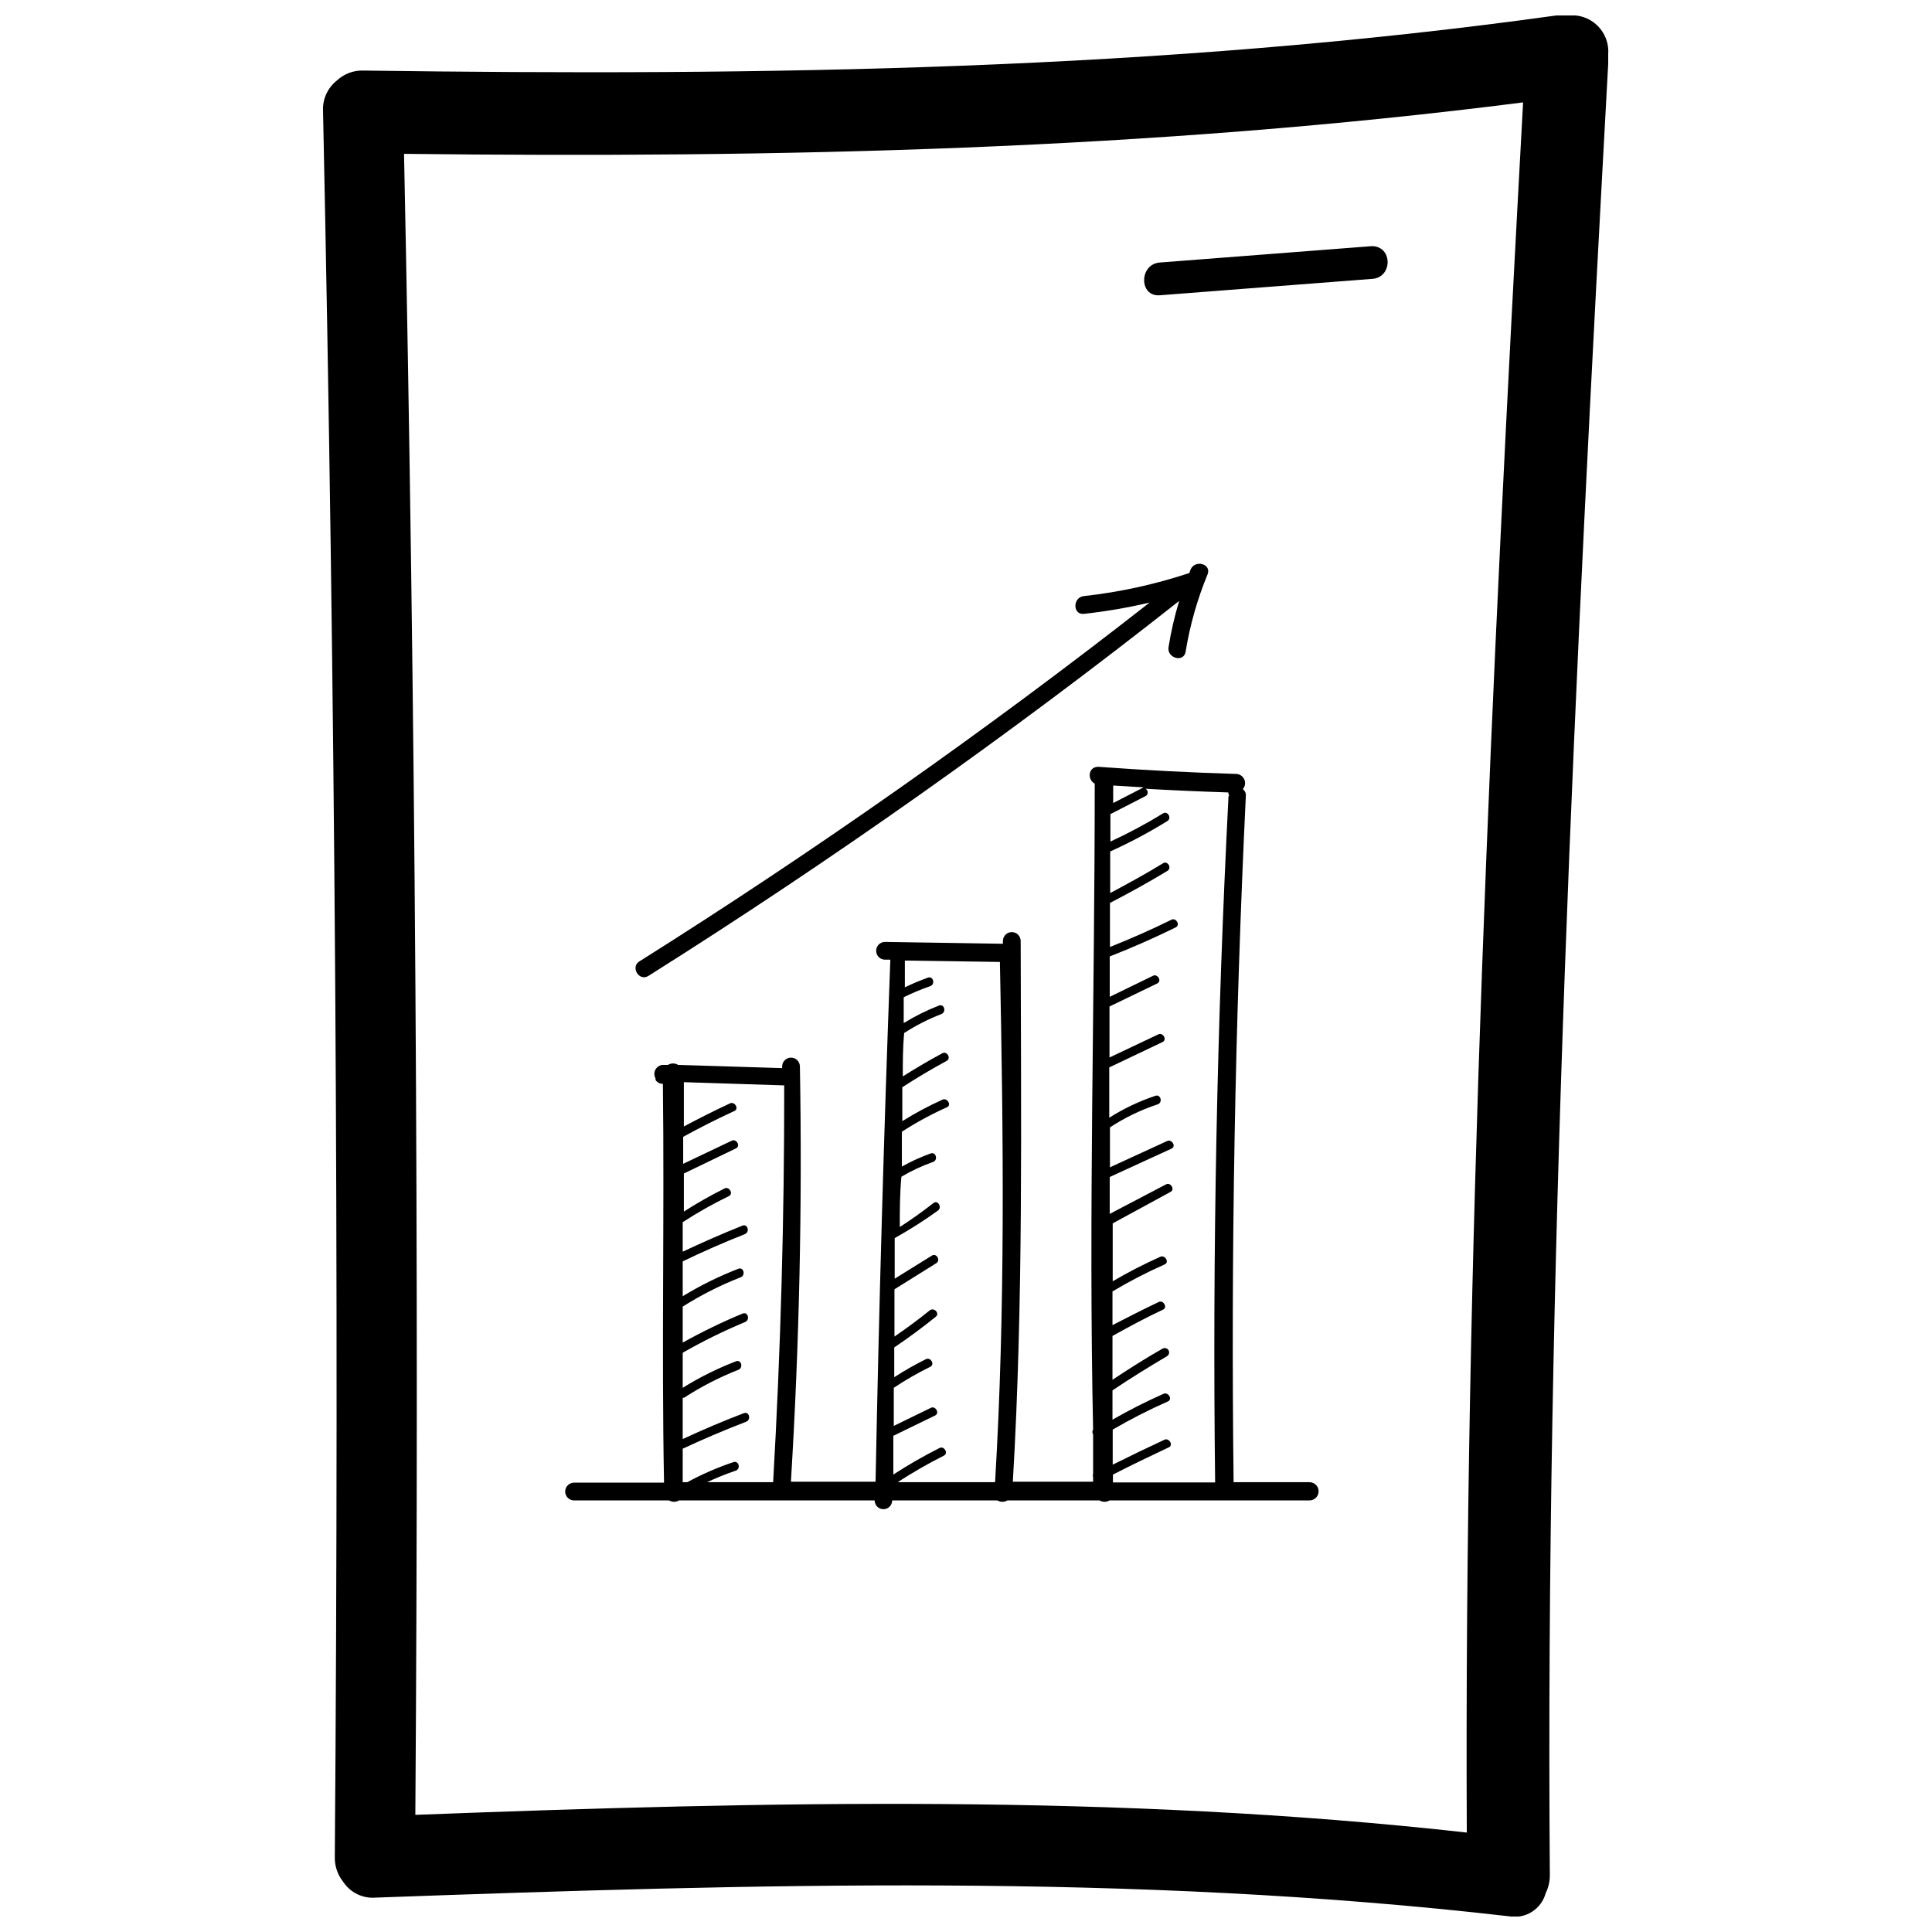 <?xml version="1.0" encoding="UTF-8"?>
<!-- The Best Svg Icon site in the world: iconSvg.co, Visit us! https://iconsvg.co -->
<svg width="800px" height="800px" version="1.1" viewBox="144 144 512 512" xmlns="http://www.w3.org/2000/svg">
 <defs>
  <clipPath id="a">
   <path d="m229 148.09h342v503.81h-342z"/>
  </clipPath>
 </defs>
 <g clip-path="url(#a)">
  <path d="m559.74 148.09c-1.074-0.148-2.164-0.148-3.238 0-105.03 14.609-210.06 16.078-316.07 14.609-2.672-0.117-5.273 0.852-7.215 2.691-2.453 1.961-3.797 4.996-3.606 8.133 3.262 154.22 4.301 308.4 3.117 462.54-0.066 2.391 0.711 4.731 2.199 6.602 1.891 2.906 5.231 4.527 8.684 4.219 100.44-3.606 199.97-6.602 300.29 4.953 4.336 0.789 8.555-1.863 9.719-6.113 0.758-1.539 1.137-3.238 1.102-4.953-1.223-159.99 6.727-320.16 15.469-479.84v-2.445h-0.004c0.25-2.836-0.773-5.637-2.793-7.644-2.019-2.008-4.824-3.016-7.66-2.75zm-305.67 476.85c1.02-146.72 0.02-293.45-2.996-440.17 99.465 1.16 197.83-1.039 296.56-13.633-8.312 152.53-15.652 305.67-14.918 458.51-92.492-10.328-185.05-8.25-278.28-4.707z"/>
 </g>
 <path d="m507.54 209.23-56.184 4.34c-5.504 0.43-5.562 9.109 0 8.68l56.184-4.34c5.562-0.242 5.625-8.68 0-8.68z"/>
 <path d="m491.03 536.79h-20.113c-0.734-60.645 0.348-121.27 3.242-181.88 0.066-0.688-0.234-1.363-0.797-1.77 0.602-0.699 0.762-1.672 0.414-2.523-0.352-0.855-1.148-1.438-2.062-1.512-12.227-0.367-24.453-1-36.68-1.895-2.691 0-2.934 3.422-0.918 4.461 0 57.102-1.652 114.14-0.43 171.18-0.258 0.391-0.258 0.895 0 1.285v10.516c-0.105 0.254-0.105 0.539 0 0.793v1.223h-21.273c2.812-47.746 2.141-95.555 2.078-143.3v0.004c0-1.301-1.055-2.356-2.356-2.356-1.301 0-2.352 1.055-2.352 2.356v0.734l-31.238-0.488-0.004-0.004c-1.297 0-2.352 1.055-2.352 2.356 0 1.297 1.055 2.352 2.352 2.352h1.406c-1.711 46.094-3.016 92.211-3.914 138.35h-22.434c2.242-36.68 3.035-73.363 2.383-110.04 0-1.297-1.051-2.352-2.352-2.352-1.301 0-2.356 1.055-2.356 2.352v0.43l-27.57-0.855c-0.824-0.508-1.867-0.508-2.691 0h-1.285 0.004c-0.836 0.023-1.598 0.48-2.008 1.203-0.414 0.727-0.418 1.613-0.012 2.344v0.43-0.004c0.426 0.664 1.168 1.059 1.957 1.039 0.43 35.215-0.367 70.488 0.305 105.7h-23.844 0.004c-1.301 0-2.356 1.055-2.356 2.352 0 1.301 1.055 2.356 2.356 2.356h25.188c0.809 0.48 1.816 0.48 2.625 0h51.844c0 1.281 1.039 2.324 2.324 2.324 1.281 0 2.32-1.043 2.32-2.324h27.879c0.809 0.48 1.82 0.48 2.629 0h24.453c0.812 0.48 1.82 0.48 2.629 0h53.004c1.336 0 2.414-1.082 2.414-2.414 0-1.336-1.078-2.418-2.414-2.418zm-142.14 0h-17.484c2.469-1.156 5-2.176 7.578-3.055 1.406-0.488 0.793-2.75-0.613-2.262h0.004c-4.223 1.418-8.312 3.195-12.227 5.316h-1.223v-8.863c5.504-2.566 11.105-4.953 16.812-7.152 1.406-0.551 0.793-2.812-0.613-2.262-5.504 2.078-10.883 4.402-16.199 6.848v-10.941h0.367v-0.004c4.527-2.945 9.34-5.422 14.367-7.394 1.406-0.551 0.793-2.812-0.613-2.262-4.918 1.887-9.648 4.242-14.121 7.027v-9.293 0.004c5.324-3.059 10.836-5.773 16.508-8.133 1.406-0.551 0.793-2.812-0.613-2.262-5.445 2.254-10.75 4.828-15.895 7.703v-9.535-0.004c4.852-3.074 9.992-5.676 15.344-7.762 1.406-0.551 0.793-2.812-0.613-2.262h0.004c-5.117 1.98-10.051 4.418-14.734 7.273v-9.23c5.379-2.609 10.863-5.012 16.445-7.215 1.406-0.551 0.793-2.812-0.613-2.262-5.379 2.141-10.637 4.461-15.832 6.906v-7.824c3.93-2.547 8.016-4.856 12.227-6.906 1.344-0.672 0-2.691-1.16-2.016v-0.004c-3.695 1.848-7.285 3.887-10.762 6.117v-10.086l13.816-6.664c1.344-0.672 0-2.691-1.16-2.016l-12.84 6.113v-7.152c4.441-2.445 8.965-4.727 13.57-6.848 1.344-0.613 0-2.629-1.16-2.016-4.219 1.957-8.312 4.035-12.227 6.113v-11.738l26.594 0.855c0.043 35.129-0.938 70.176-2.934 105.14zm58.812 0h-25.801c3.945-2.562 8.027-4.91 12.227-7.027 1.344-0.672 0-2.691-1.16-2.016v-0.004c-4.203 2.117-8.285 4.465-12.227 7.031v-10.27l11.066-5.379c1.344-0.672 0-2.691-1.16-2.016l-9.781 4.769v-10.086l-0.004-0.008c3.094-2.062 6.32-3.922 9.66-5.562 1.344-0.672 0-2.691-1.16-2.016h-0.004c-2.879 1.43-5.676 3.019-8.375 4.769v-7.887c3.789-2.566 7.457-5.258 11.004-8.133 1.16-0.918-0.488-2.629-1.652-1.652-2.996 2.445-6.113 4.707-9.293 6.906v-12.531l11.066-6.906c1.285-0.793 0-2.812-1.16-2.016l-9.844 6.113v-10.758l0.004-0.004c3.949-2.199 7.766-4.629 11.43-7.273 1.223-0.855 0-2.934-1.16-2.016v-0.004c-2.875 2.262-5.852 4.383-8.926 6.359 0-4.461 0-8.863 0.43-13.328h-0.004c2.66-1.574 5.465-2.883 8.379-3.91 1.406-0.488 0.793-2.75-0.613-2.262-2.641 0.945-5.195 2.113-7.641 3.484v-9.23-0.004c3.801-2.457 7.789-4.625 11.922-6.477 1.406-0.613 0-2.629-1.16-2.016l-0.004-0.004c-3.668 1.652-7.223 3.551-10.637 5.688v-8.988c3.832-2.484 7.742-4.809 11.738-6.969 1.344-0.734 0-2.75-1.16-2.016-3.547 1.895-7.031 3.973-10.453 6.113 0-3.852 0-7.641 0.367-11.492l-0.004-0.004c3.102-2.004 6.398-3.684 9.844-5.012 1.406-0.551 0.793-2.812-0.613-2.262h0.004c-3.254 1.258-6.387 2.816-9.355 4.644v-6.848c2.277-1.125 4.629-2.106 7.031-2.934 1.406-0.488 0.793-2.75-0.613-2.262-2.078 0.75-4.121 1.605-6.113 2.566v-7.09l25.188 0.367c0.918 45.91 1.469 91.945-1.281 137.86zm31.301-184.62 8.07 0.488-8.07 4.156v-4.703zm30.566 2.812c-3.098 60.562-4.281 121.19-3.547 181.88h-27.082v-2.078c4.891-2.508 9.844-4.891 14.793-7.215 1.344-0.613 0-2.629-1.16-2.016-4.586 2.141-9.172 4.34-13.695 6.602v-9.293c4.727-2.758 9.605-5.246 14.613-7.457 1.406-0.613 0-2.629-1.16-2.016l-0.004-0.004c-4.617 2.047-9.129 4.332-13.508 6.848v-7.766c4.707-3.18 9.477-6.113 14.43-9.047h-0.004c0.559-0.32 0.75-1.031 0.43-1.59-0.32-0.555-1.035-0.746-1.59-0.426-4.523 2.566-8.926 5.379-13.266 8.254v-11.617c4.402-2.445 8.805-4.828 13.387-6.969 1.344-0.613 0-2.691-1.16-2.016-4.156 1.957-8.254 4.098-12.227 6.113v-8.926c4.457-2.66 9.07-5.047 13.816-7.156 1.406-0.613 0-2.629-1.16-2.016h-0.004c-4.312 1.93-8.516 4.094-12.594 6.481v-15.344l15.285-8.316c1.344-0.672 0-2.691-1.16-2.016l-14.918 7.824v-9.781l16.383-7.519c1.344-0.613 0-2.629-1.16-2.016l-15.16 6.969v-10.578h-0.004c3.934-2.586 8.188-4.641 12.656-6.113 1.406-0.488 0.793-2.75-0.613-2.262h0.004c-4.297 1.434-8.402 3.387-12.227 5.809v-13.328l14.121-6.727c1.344-0.672 0-2.691-1.16-2.016l-12.898 6.113v-13.512l12.656-6.113c1.344-0.672 0-2.691-1.16-2.016l-11.434 5.562v-10.699c5.949-2.324 11.777-4.891 17.484-7.703 1.344-0.672 0-2.691-1.16-2.016-5.32 2.629-10.758 5.012-16.262 7.215v-11.676c5.195-2.691 10.27-5.504 15.223-8.496 1.285-0.793 0-2.812-1.16-2.016-4.586 2.812-9.293 5.379-14 7.887v-11.004l-0.008-0.008c5.223-2.359 10.289-5.055 15.16-8.07 1.285-0.793 0-2.812-1.16-2.016-4.492 2.762-9.148 5.25-13.938 7.457v-7.273l9.293-4.769c0.363-0.188 0.594-0.566 0.594-0.977 0-0.414-0.23-0.789-0.594-0.98 7.336 0.43 14.609 0.734 21.949 0.977l-0.004 0.004c0.016 0.316 0.102 0.629 0.246 0.914z"/>
 <path d="m315.88 402.6c48.59-30.609 95.523-63.77 140.61-99.344-1.211 4.008-2.152 8.094-2.812 12.227-0.488 2.934 4.035 4.219 4.523 1.223 1.148-7.027 3.098-13.898 5.809-20.48 1.16-2.812-3.422-4.035-4.523-1.223l-0.305 0.855h-0.004c-9.07 3.012-18.438 5.062-27.938 6.113-2.996 0.305-2.996 5.012 0 4.707 5.863-0.645 11.684-1.645 17.422-2.996-43.402 33.973-88.52 65.703-135.17 95.066-2.504 1.406-0.184 5.5 2.387 3.852z"/>
</svg>